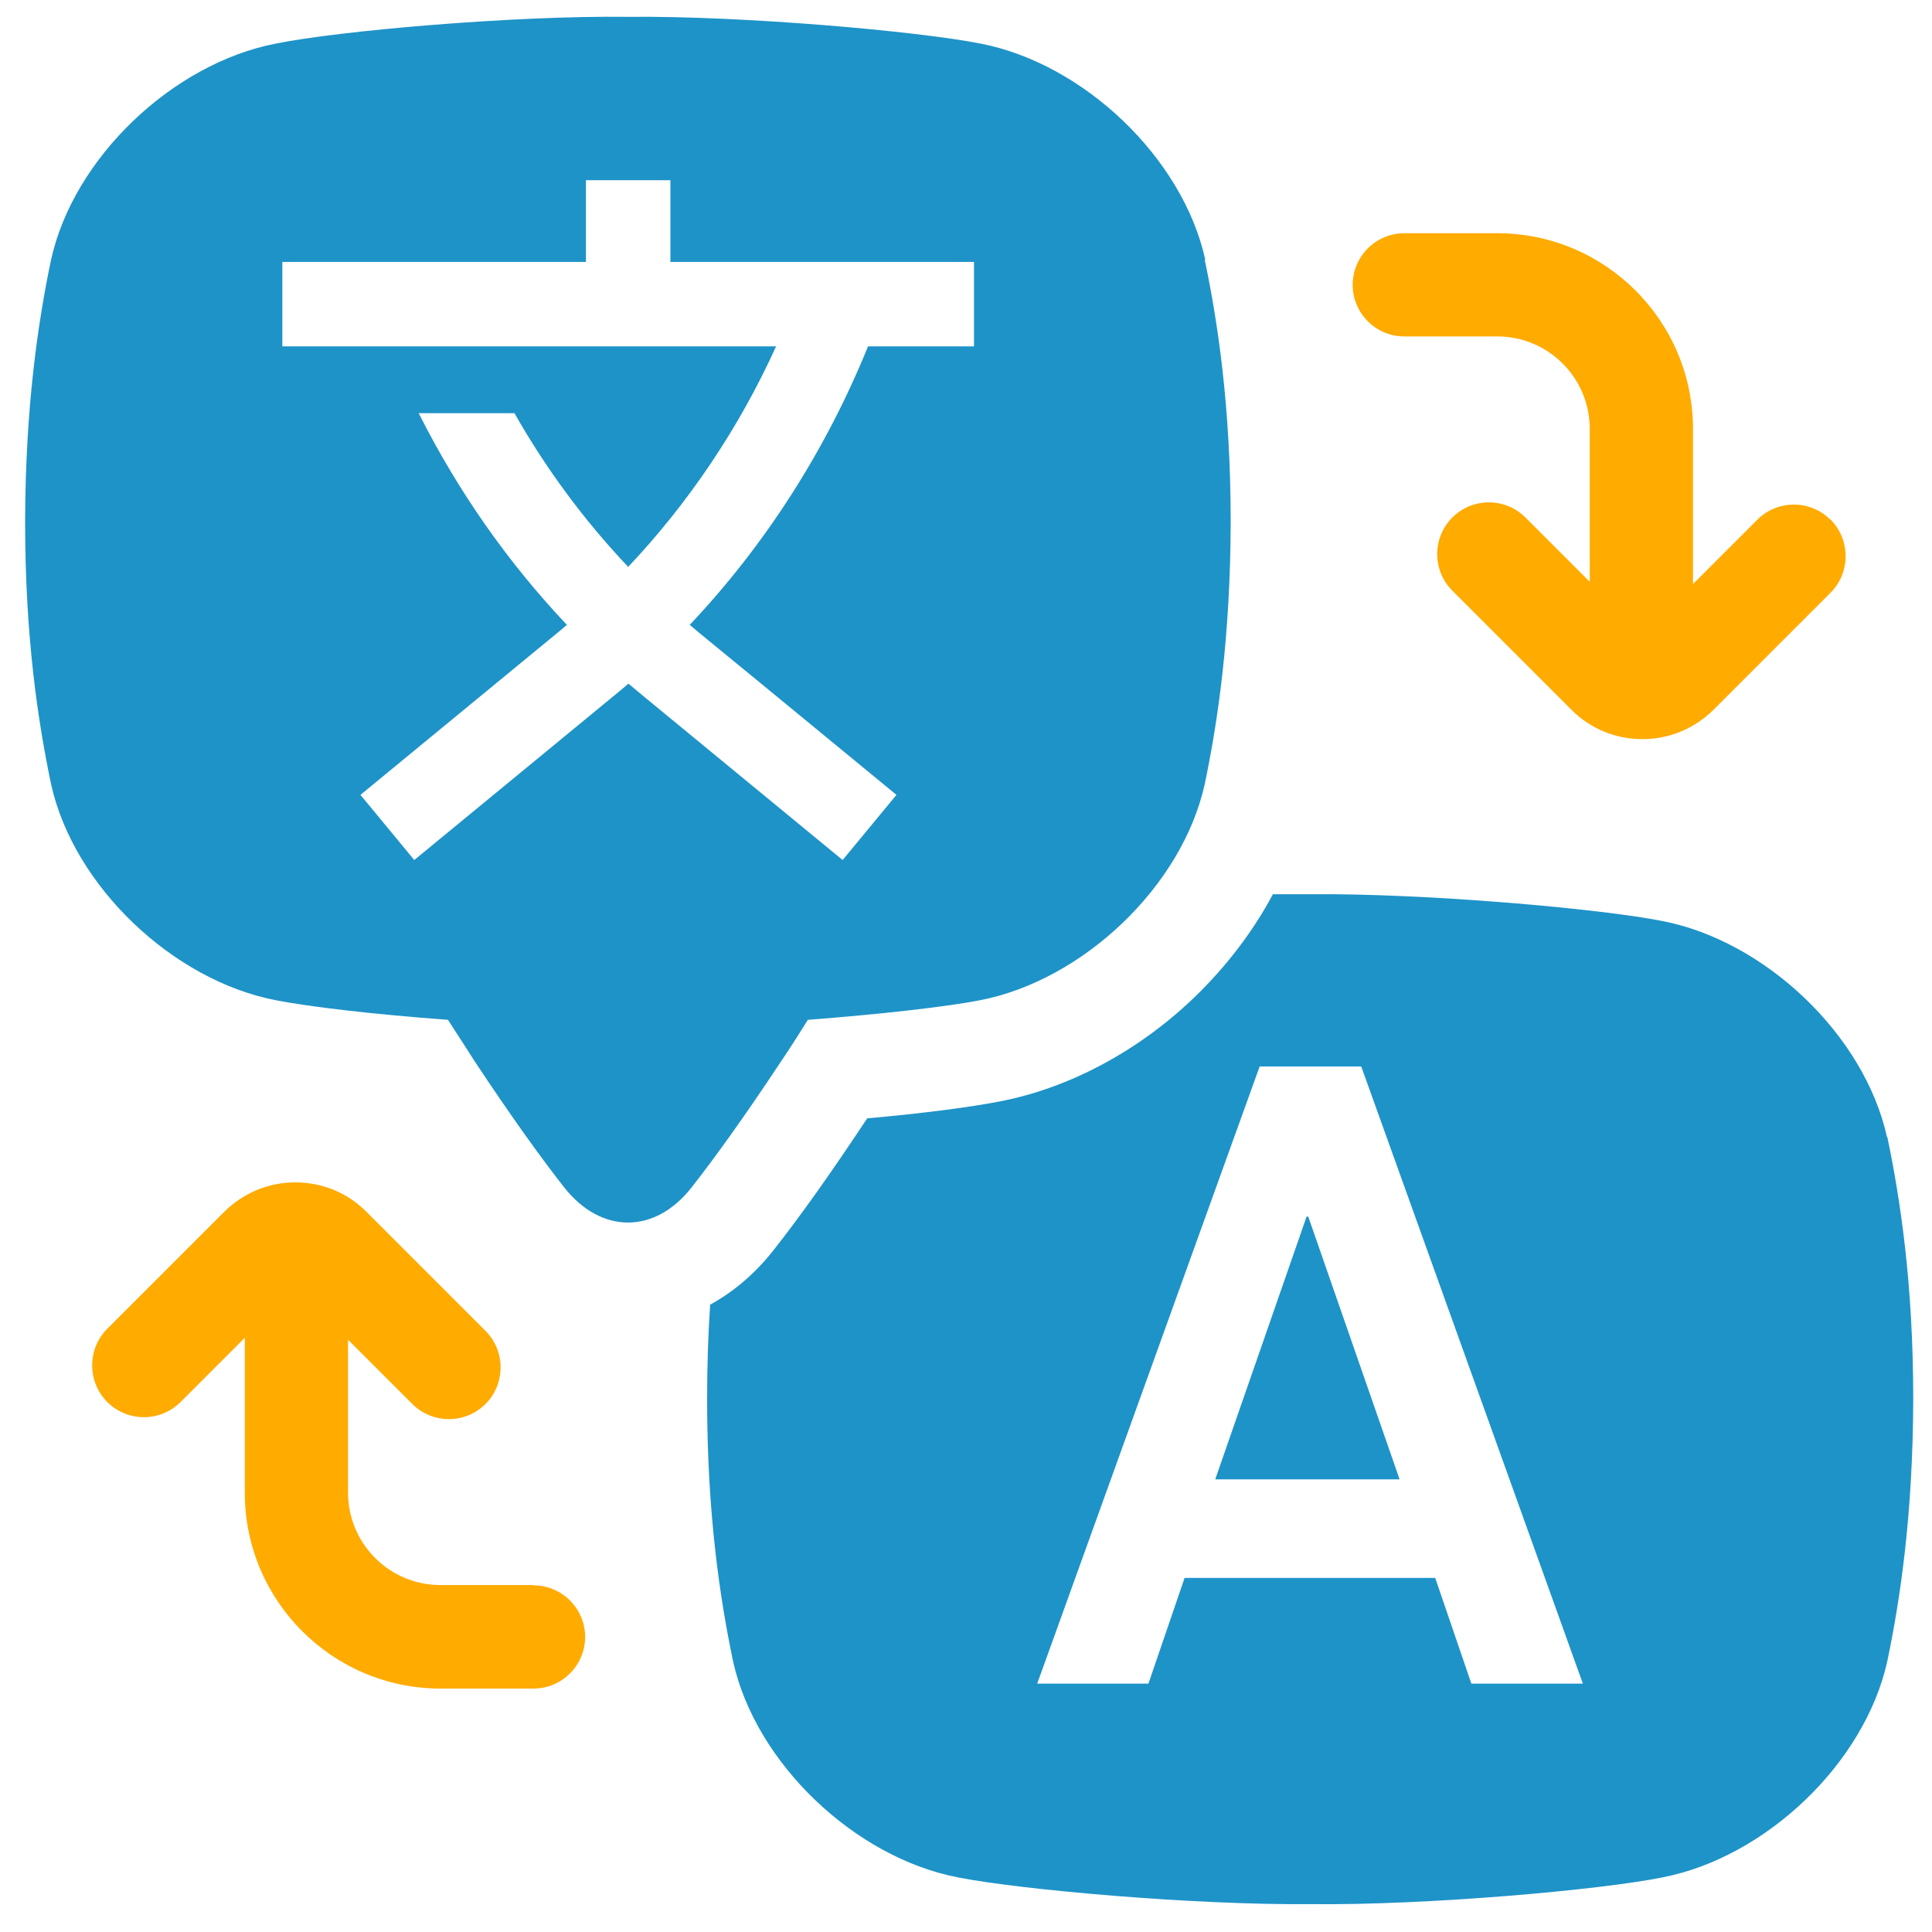 <?xml version="1.0" encoding="UTF-8"?> <svg xmlns="http://www.w3.org/2000/svg" id="Layer_1" data-name="Layer 1" viewBox="0 0 70 70"><defs><style> .cls-1 { fill: #1e93c8; } .cls-1, .cls-2 { stroke-width: 0px; } .cls-2 { fill: #ffab00; } </style></defs><path class="cls-1" d="m47.34,44.08l-3.31,9.52h6.68l-3.31-9.52h-.06Z"></path><path class="cls-1" d="m43.67,9.41c-.82-3.71-4.42-7.11-8.14-7.83-2.27-.45-8.59-1.01-12.77-.97-4.18-.05-10.51.51-12.77.97-3.72.72-7.32,4.12-8.14,7.83-.47,2.25-.93,5.32-.94,9.5,0,4.18.47,7.25.94,9.5.82,3.71,4.42,7.11,8.14,7.83,1.22.24,3.63.52,6.24.71.3.46.62.96.96,1.49,1.39,2.1,2.45,3.56,3.25,4.58,1.34,1.7,3.29,1.7,4.62,0,.8-1.02,1.86-2.48,3.25-4.58.35-.52.67-1.02.96-1.49,2.61-.2,5.02-.47,6.24-.71,3.72-.72,7.32-4.12,8.14-7.83.47-2.25.93-5.32.94-9.5,0-4.18-.47-7.25-.94-9.5h0Zm-8.38,3.14h-3.84c-1.53,3.77-3.73,7.2-6.46,10.09.11.09.21.18.32.27l2.5,2.05,4.67,3.84-1.95,2.36-7.16-5.89c-.2-.17-.4-.33-.6-.5-.2.17-.4.34-.6.5l-7.16,5.89-1.95-2.36,7.16-5.89c.11-.09.22-.18.32-.27-2.14-2.26-3.95-4.85-5.37-7.67h3.47c1.15,2.03,2.54,3.9,4.12,5.57,2.19-2.32,4.01-5.02,5.36-7.99H10.23v-3.06h11v-2.96h3.06v2.96h11v3.06h0Z"></path><path class="cls-1" d="m68.37,41.2c-.82-3.71-4.42-7.11-8.14-7.83-2.27-.45-8.59-1.01-12.77-.97-.43,0-.88,0-1.34,0-.72,1.35-1.69,2.62-2.85,3.74-2.02,1.94-4.51,3.27-7.01,3.76-1.07.21-2.81.44-4.84.62-1.29,1.95-2.44,3.57-3.42,4.81-.66.83-1.43,1.48-2.27,1.94-.07,1.05-.11,2.19-.11,3.42,0,4.18.47,7.25.94,9.5.82,3.71,4.42,7.11,8.14,7.83,2.27.45,8.59,1.01,12.77.97,4.18.05,10.51-.51,12.77-.97,3.72-.72,7.32-4.12,8.14-7.83.47-2.25.93-5.32.94-9.5,0-4.18-.47-7.25-.94-9.5h0Zm-15.06,19.8l-1.31-3.83h-9.08l-1.31,3.83h-4.03l8.06-22.36h3.68l8.03,22.36h-4.03,0Z"></path><path class="cls-2" d="m66.32,18.83c-.73-.73-1.92-.73-2.65,0l-2.33,2.33h0v-5.62c0-3.91-3.18-7.09-7.09-7.09h-3.37c-1.03,0-1.87.84-1.87,1.87s.84,1.87,1.87,1.87h3.37c1.85,0,3.35,1.5,3.35,3.35v5.54h0l-2.33-2.33c-.73-.73-1.92-.73-2.65,0s-.73,1.92,0,2.65l4.32,4.32c.69.69,1.6,1.06,2.57,1.06s1.88-.38,2.57-1.06l4.24-4.24c.37-.37.55-.85.55-1.33s-.18-.96-.55-1.33h0Z"></path><path class="cls-2" d="m19.33,57.43h-3.37c-1.85,0-3.35-1.5-3.35-3.35v-5.54h0l2.33,2.33c.73.73,1.92.73,2.65,0s.73-1.92,0-2.65l-4.32-4.32c-.69-.69-1.6-1.06-2.57-1.06s-1.88.38-2.57,1.06l-4.24,4.24c-.37.37-.55.85-.55,1.33s.18.96.55,1.33c.73.73,1.92.73,2.65,0l2.33-2.33h0v5.62c0,3.91,3.18,7.09,7.09,7.09h3.37c1.03,0,1.87-.84,1.87-1.87s-.84-1.87-1.87-1.87h0Z"></path></svg> 